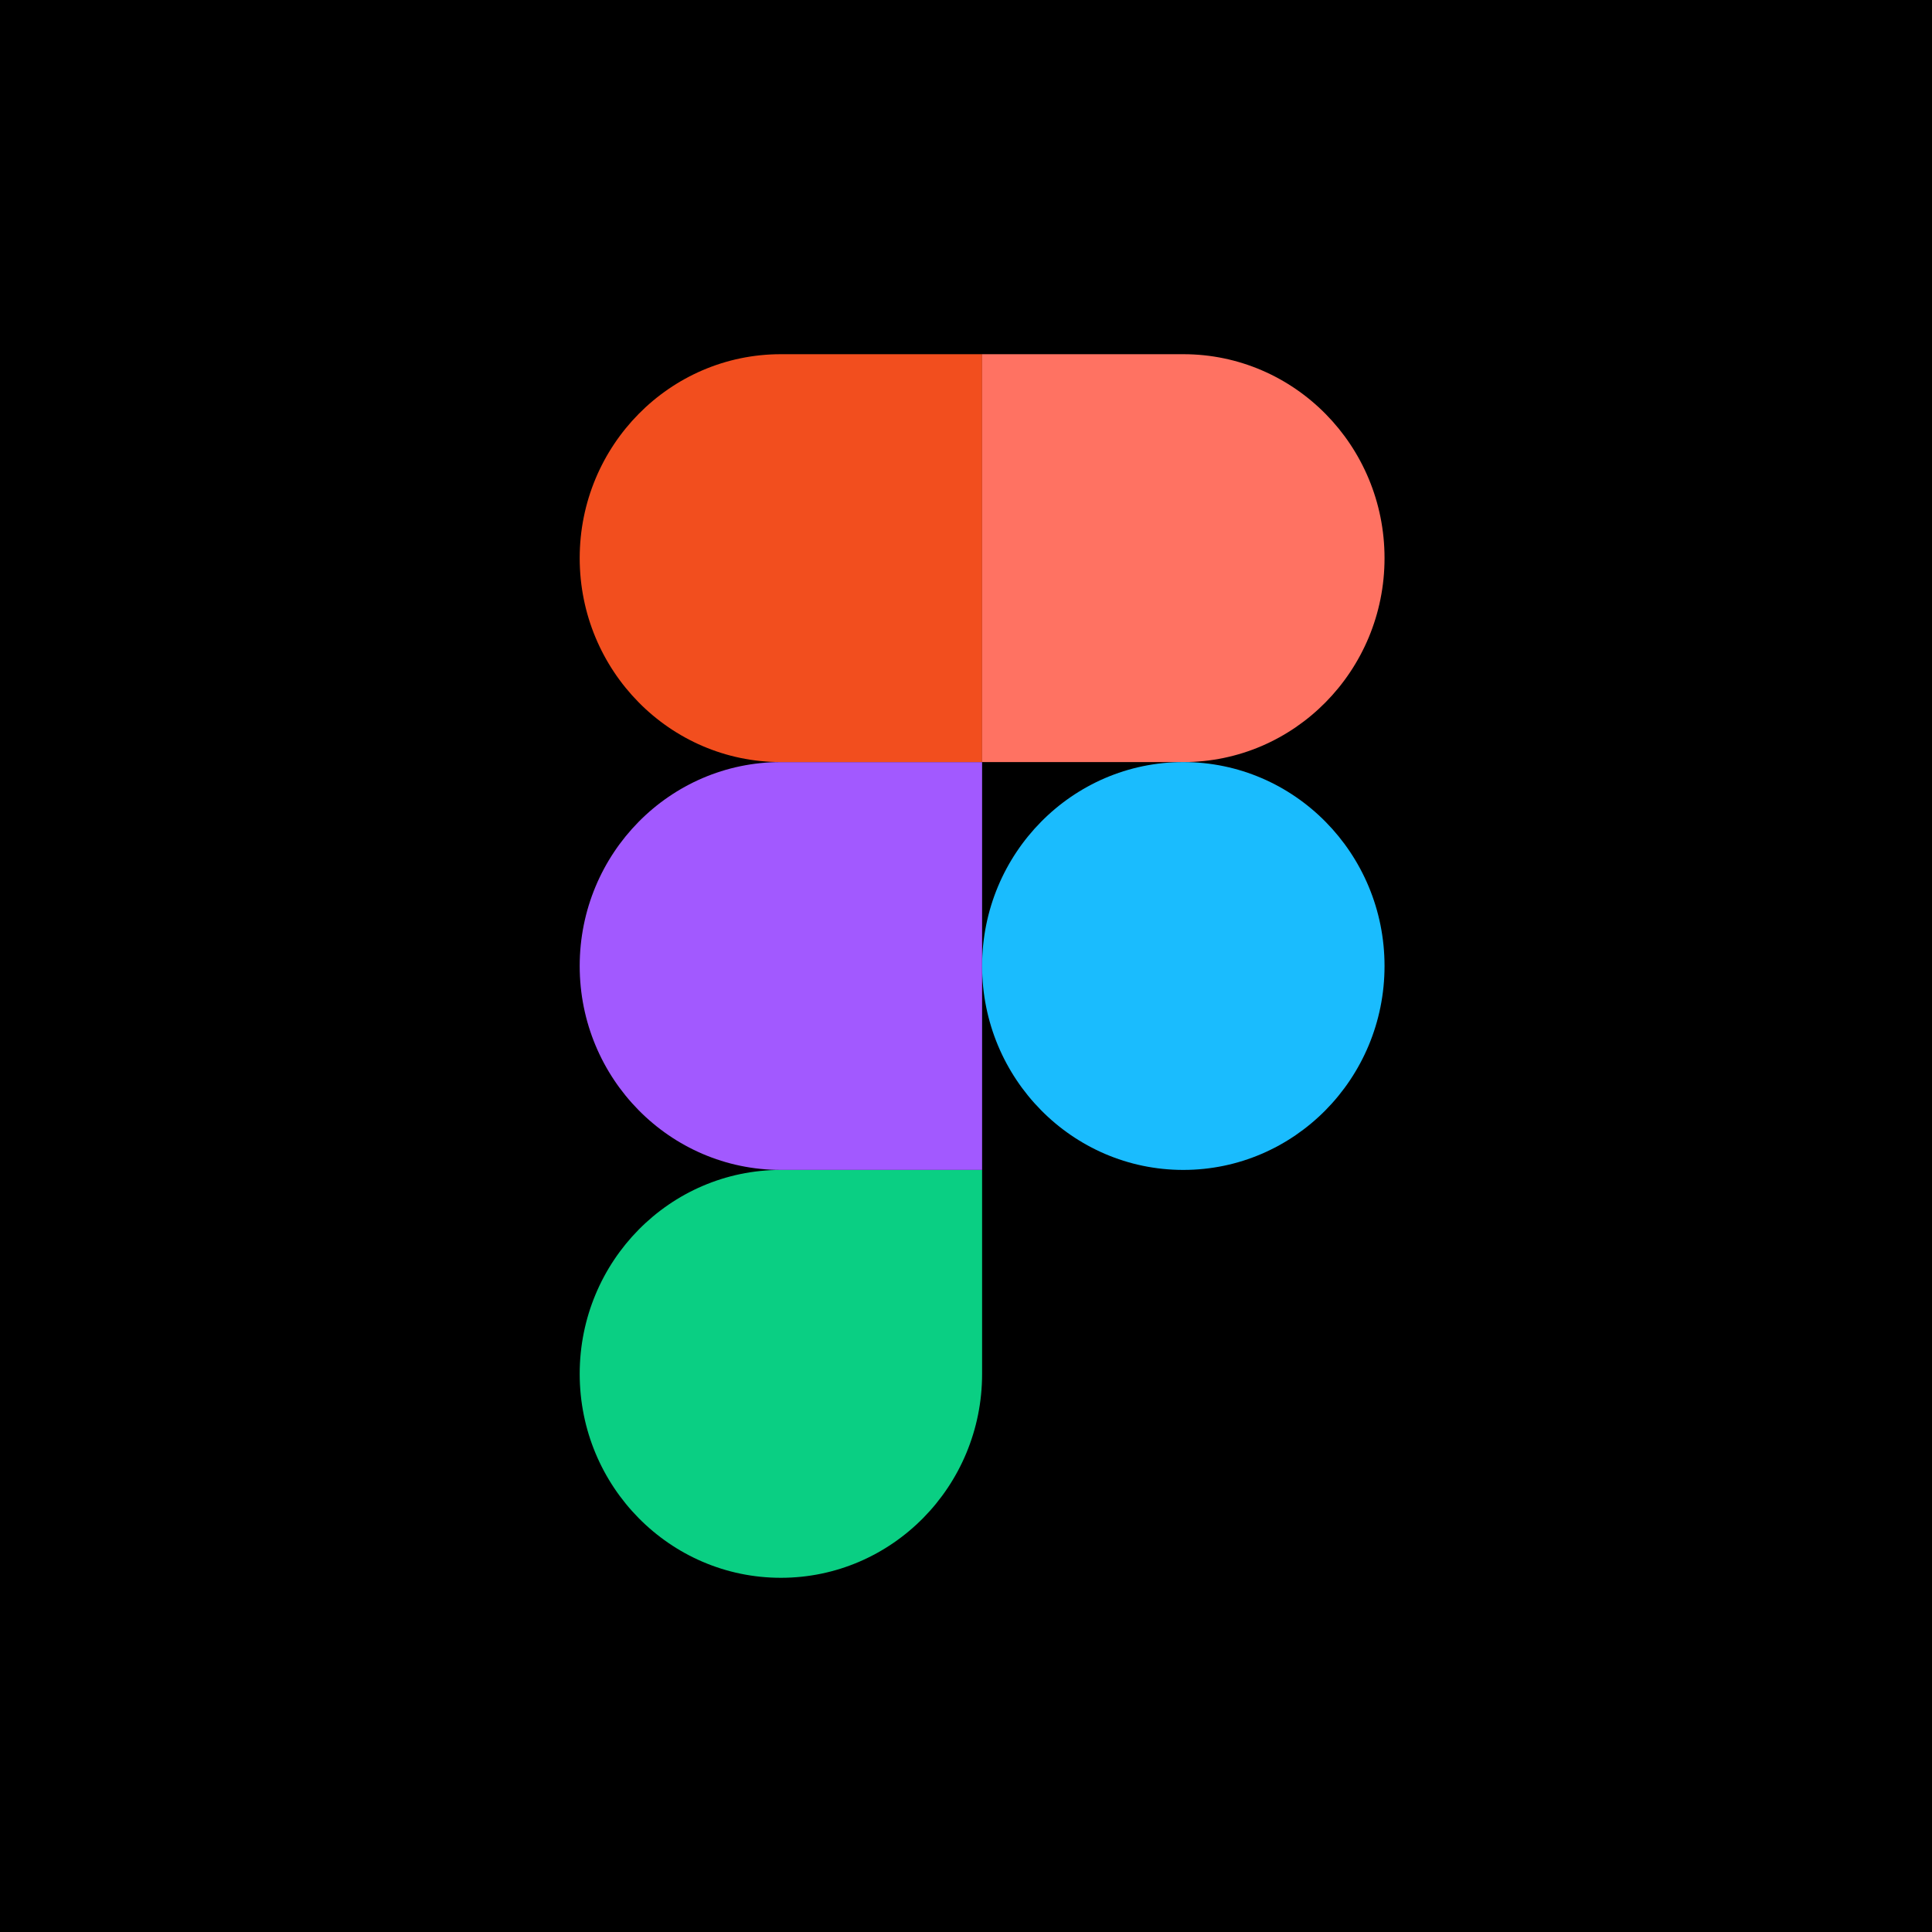 <svg xmlns="http://www.w3.org/2000/svg" width="60" height="60" fill="none"><path fill="#000" d="M0 0h60v60H0z"/><g clip-path="url(#a)"><path fill="#0ACF83" d="M24.251 49c3.45 0 6.249-2.837 6.249-6.333v-6.334h-6.249c-3.45 0-6.248 2.838-6.248 6.334S20.802 49 24.25 49"/><path fill="#A259FF" d="M18.003 30c0-3.496 2.799-6.333 6.248-6.333H30.5v12.666h-6.249c-3.45 0-6.248-2.837-6.248-6.333"/><path fill="#F24E1E" d="M18.003 17.333c0-3.496 2.8-6.333 6.248-6.333h6.25v12.667h-6.25c-3.449 0-6.248-2.838-6.248-6.334"/><path fill="#FF7262" d="M30.5 11h6.249c3.45 0 6.249 2.837 6.249 6.333s-2.8 6.334-6.25 6.334H30.5z"/><path fill="#1ABCFE" d="M42.998 30c0 3.496-2.8 6.333-6.25 6.333-3.449 0-6.248-2.837-6.248-6.333s2.8-6.333 6.249-6.333c3.45 0 6.249 2.837 6.249 6.333"/></g><defs><clipPath id="a"><path fill="#fff" d="M18 11h25v38H18z"/></clipPath></defs></svg>